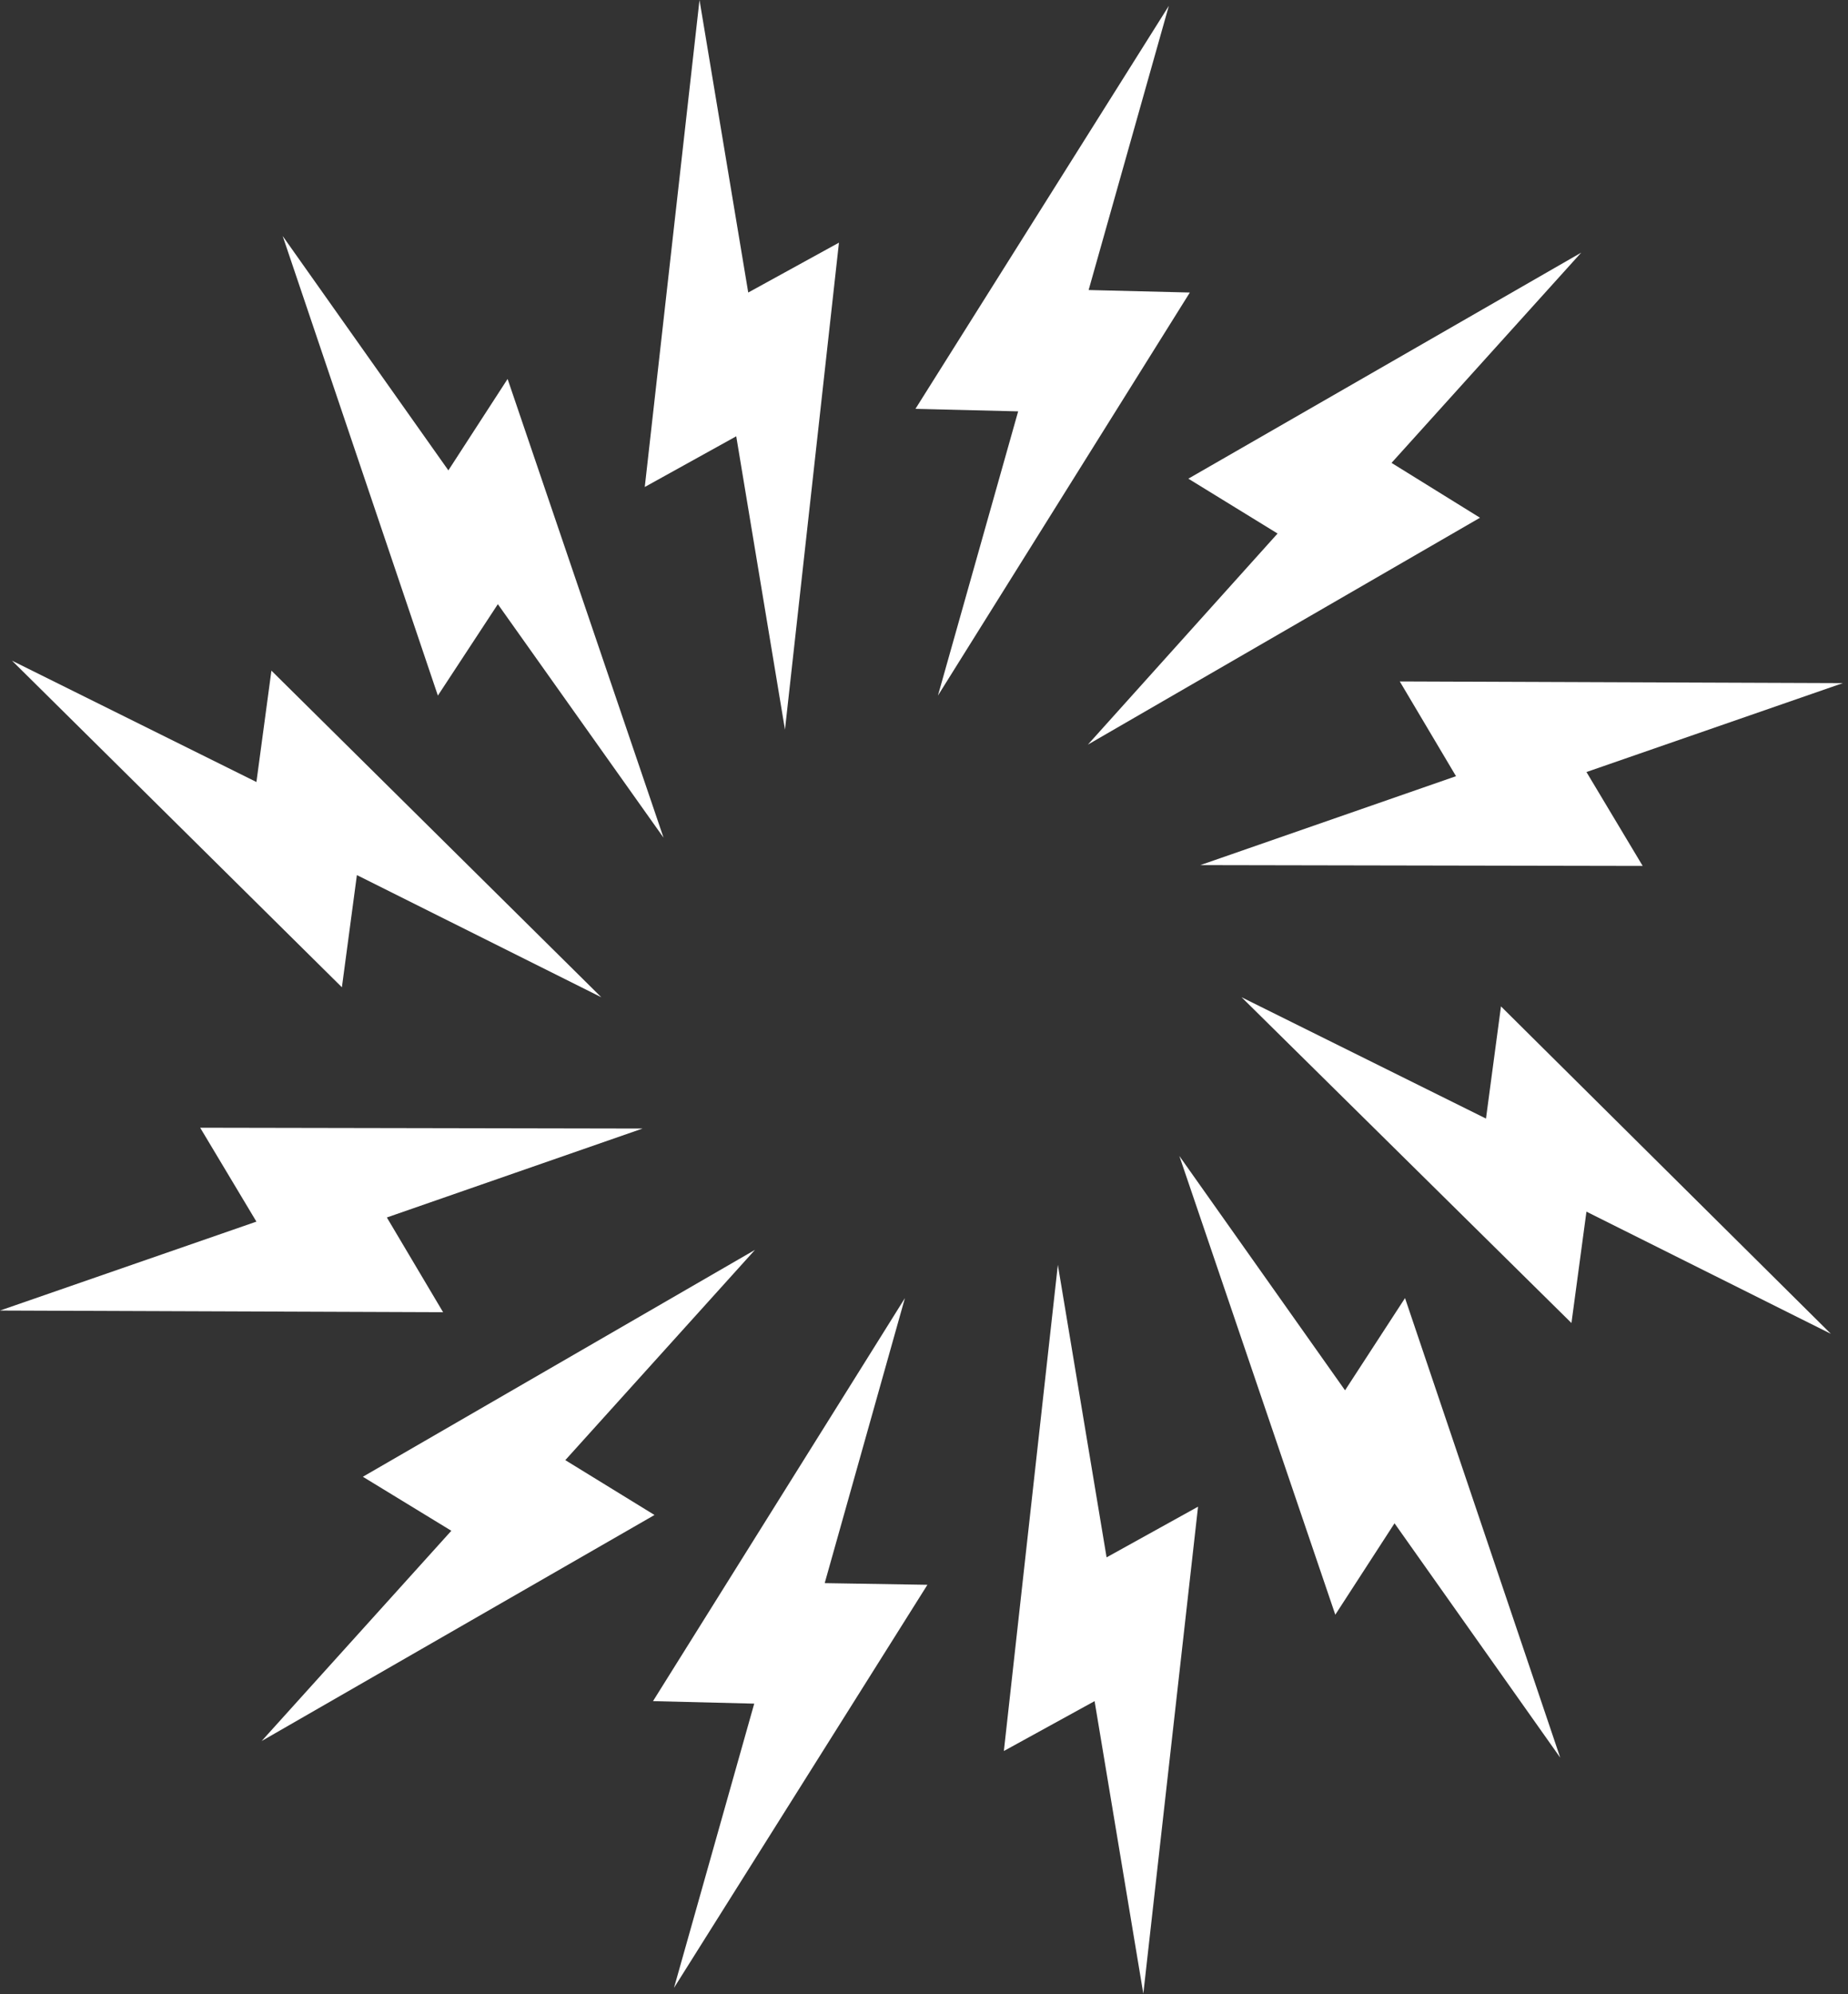 <svg width="342" height="369" viewBox="0 0 342 369" fill="none" xmlns="http://www.w3.org/2000/svg">
<rect x="0" y="0" width="342" height="369" fill="#333333" stroke="none"/>
<path d="M195.771 234.033L185.781 323.987L202.57 314.761L211.589 368.887L221.717 278.779L204.79 288.159L195.771 234.033Z" fill="white"/>
<path d="M218.257 213.89L247.117 298.769L258.078 281.855L288.742 325.217L260.021 240.184L248.921 257.252L218.257 213.89Z" fill="white"/>
<path d="M229.771 184.521L290.821 244.797L293.596 224.192L338.828 246.796L277.778 186.212L275.003 206.97L229.771 184.521Z" fill="white"/>
<path d="M118.908 208.816L37.046 208.662L47.452 226.038L0 242.491L82.001 242.798L71.595 225.269L118.908 208.816Z" fill="white"/>
<path d="M139.719 231.266L67.154 273.244L83.526 283.239L48.422 322.142L121.127 280.318L104.616 270.169L139.719 231.266Z" fill="white"/>
<path d="M167.469 240.185L120.849 314.761L139.581 315.223L124.734 367.811L171.632 293.234L152.623 292.927L167.469 240.185Z" fill="white"/>
<path d="M145.271 135.007L155.261 44.9L138.472 54.126L129.454 0L119.325 90.107L136.252 80.728L145.271 135.007Z" fill="white"/>
<path d="M122.799 154.998L93.939 70.119L82.978 87.033L52.314 43.671L81.035 128.704L92.135 111.79L122.799 154.998Z" fill="white"/>
<path d="M111.28 184.521L50.23 124.09L47.455 144.695L2.223 122.245L63.273 182.675L66.048 161.917L111.28 184.521Z" fill="white"/>
<path d="M222.142 160.071L304.004 160.225L293.598 142.849L341.05 126.396L259.05 126.088L269.456 143.618L222.142 160.071Z" fill="white"/>
<path d="M201.329 137.776L273.895 95.797L257.523 85.649L292.626 46.746L219.921 88.57L236.433 98.719L201.329 137.776Z" fill="white"/>
<path d="M173.578 128.703L220.198 54.126L201.467 53.664L216.313 1.076L169.416 75.653L188.425 76.114L173.578 128.703Z" fill="white"/>
</svg>
